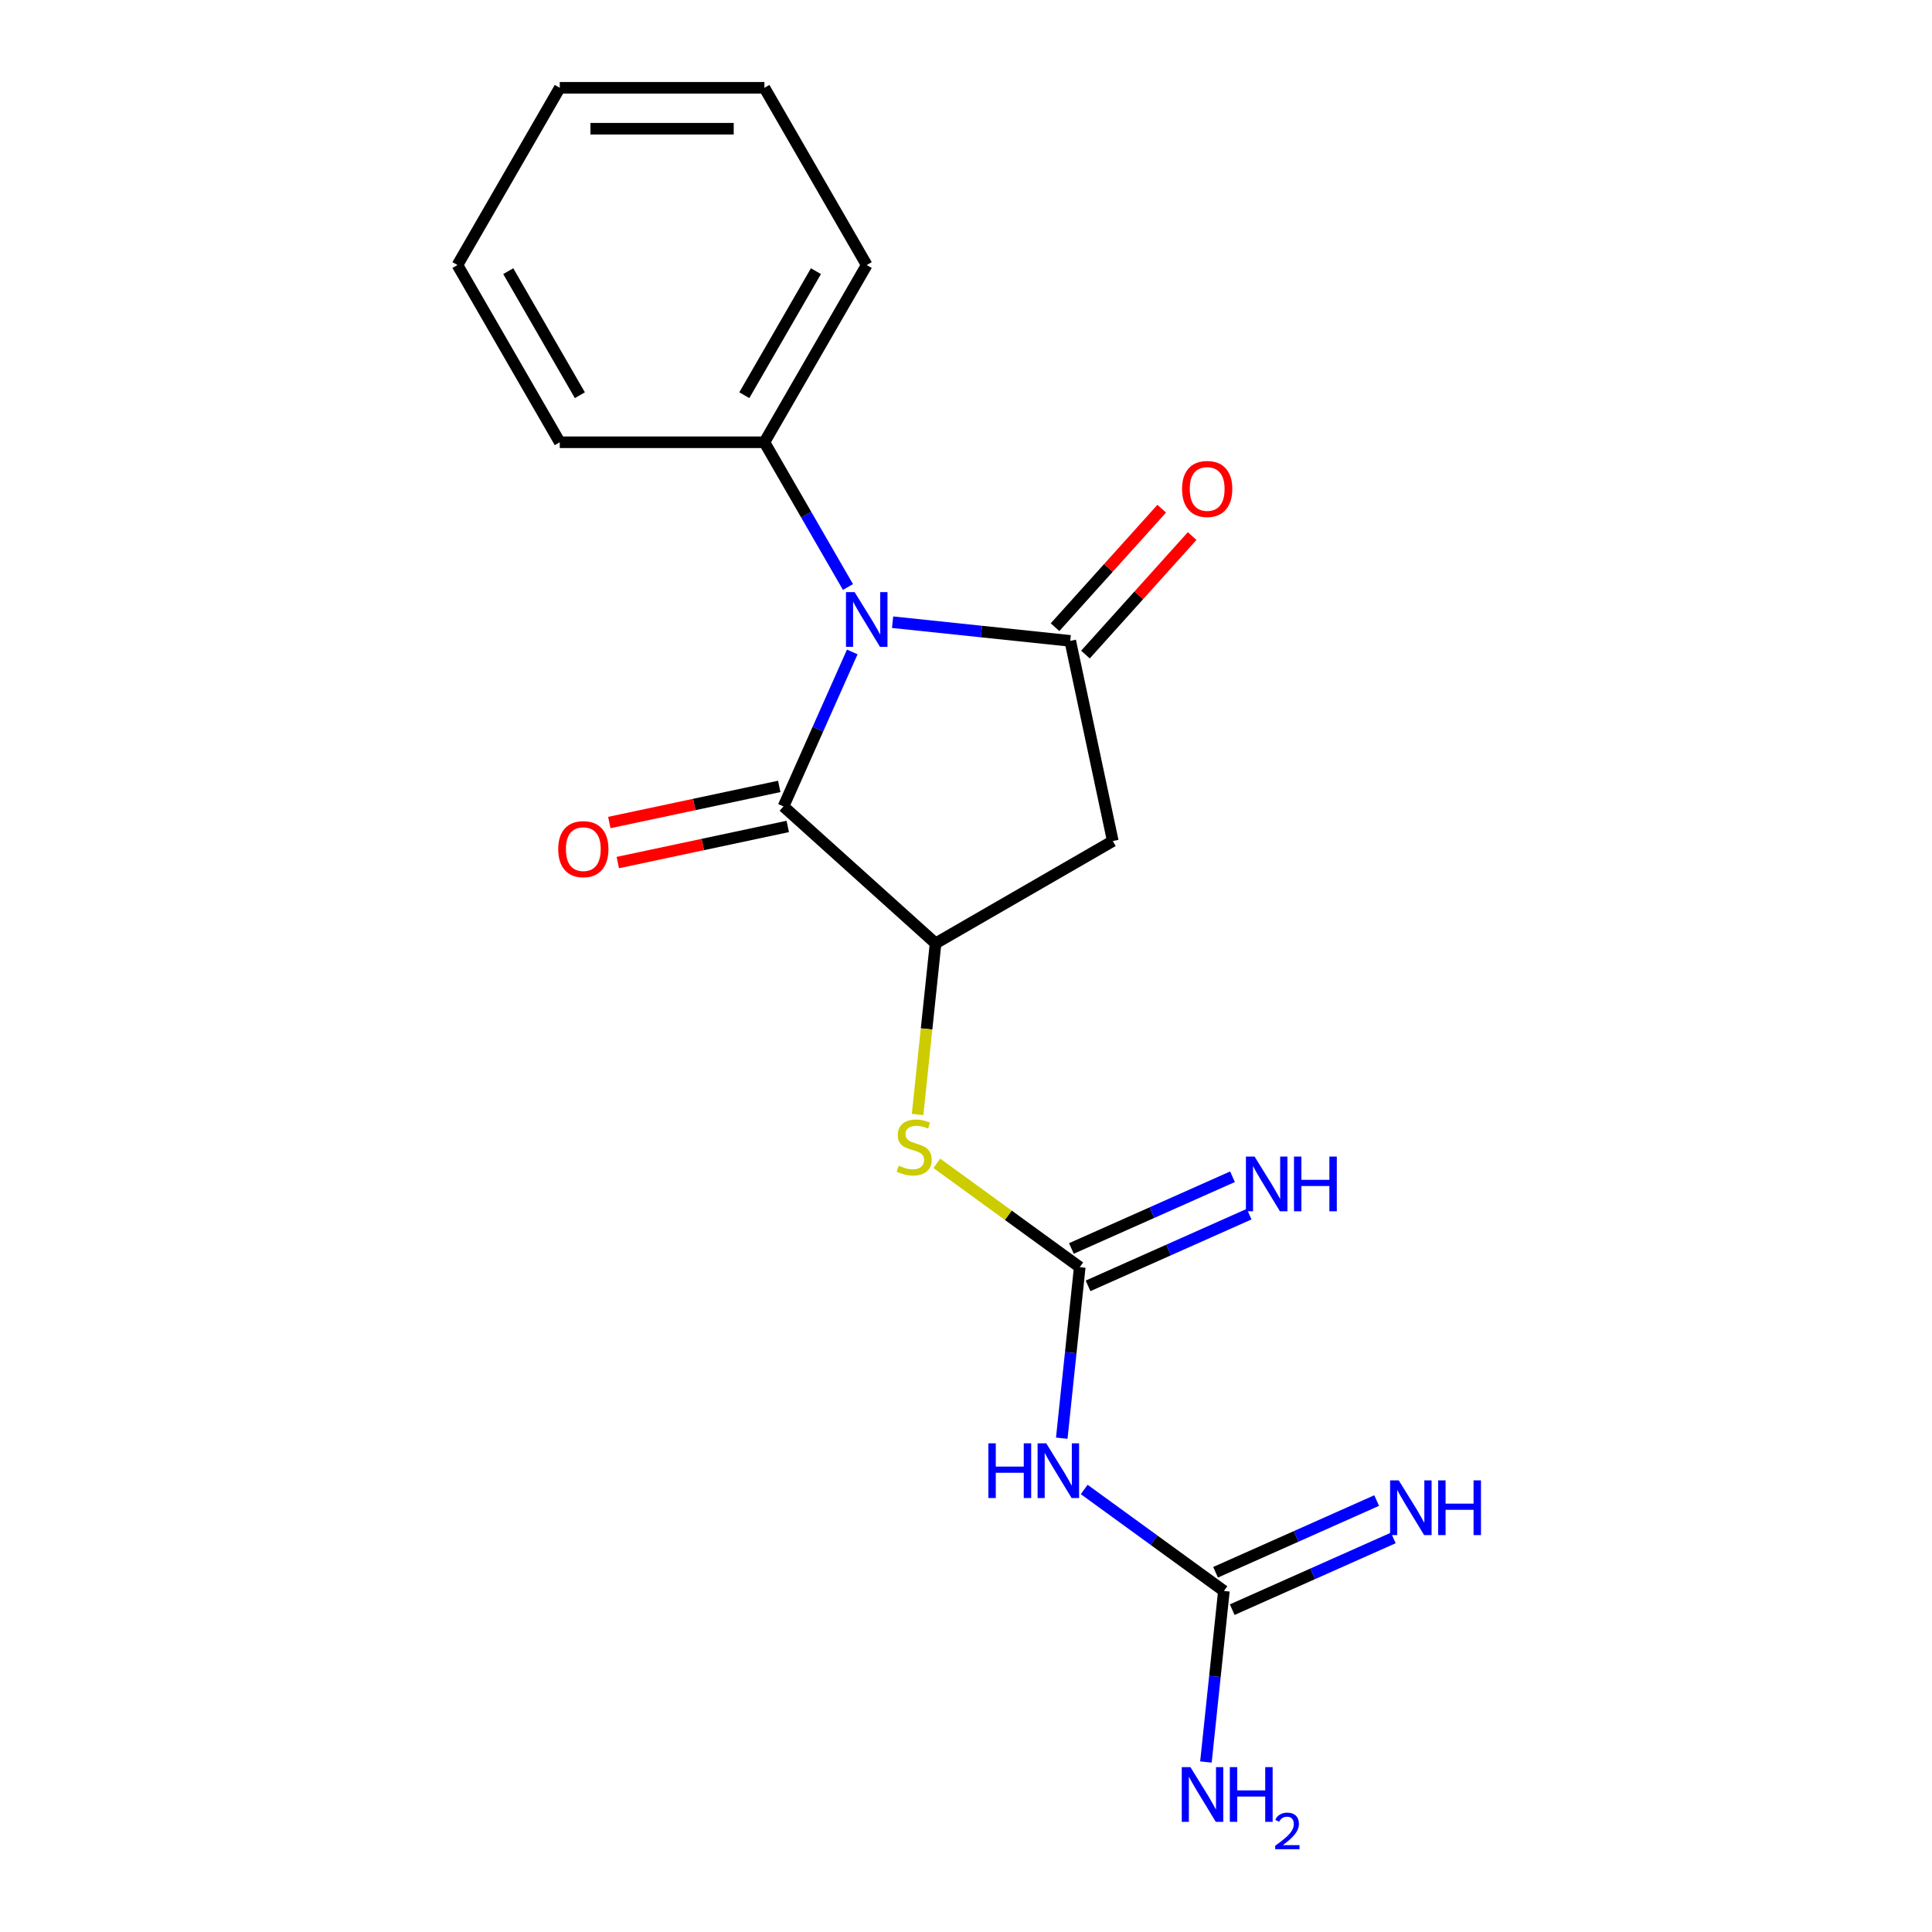 <?xml version='1.0' encoding='iso-8859-1'?>
<svg version='1.1' baseProfile='full'
              xmlns='http://www.w3.org/2000/svg'
                      xmlns:rdkit='http://www.rdkit.org/xml'
                      xmlns:xlink='http://www.w3.org/1999/xlink'
                  xml:space='preserve'
width='1000px' height='1000px' viewBox='0 0 1000 1000'>
<!-- END OF HEADER -->
<rect style='opacity:1.0;fill:#FFFFFF;stroke:none' width='1000' height='1000' x='0' y='0'> </rect>
<path class='bond-0' d='M 462.004,322.051 L 507.98,326.884' style='fill:none;fill-rule:evenodd;stroke:#0000FF;stroke-width:6px;stroke-linecap:butt;stroke-linejoin:miter;stroke-opacity:1' />
<path class='bond-0' d='M 507.98,326.884 L 553.956,331.716' style='fill:none;fill-rule:evenodd;stroke:#000000;stroke-width:6px;stroke-linecap:butt;stroke-linejoin:miter;stroke-opacity:1' />
<path class='bond-1' d='M 441.132,337.452 L 423.333,377.43' style='fill:none;fill-rule:evenodd;stroke:#0000FF;stroke-width:6px;stroke-linecap:butt;stroke-linejoin:miter;stroke-opacity:1' />
<path class='bond-1' d='M 423.333,377.43 L 405.534,417.407' style='fill:none;fill-rule:evenodd;stroke:#000000;stroke-width:6px;stroke-linecap:butt;stroke-linejoin:miter;stroke-opacity:1' />
<path class='bond-8' d='M 438.912,303.836 L 417.284,266.375' style='fill:none;fill-rule:evenodd;stroke:#0000FF;stroke-width:6px;stroke-linecap:butt;stroke-linejoin:miter;stroke-opacity:1' />
<path class='bond-8' d='M 417.284,266.375 L 395.655,228.914' style='fill:none;fill-rule:evenodd;stroke:#000000;stroke-width:6px;stroke-linecap:butt;stroke-linejoin:miter;stroke-opacity:1' />
<path class='bond-3' d='M 553.956,331.716 L 575.978,435.322' style='fill:none;fill-rule:evenodd;stroke:#000000;stroke-width:6px;stroke-linecap:butt;stroke-linejoin:miter;stroke-opacity:1' />
<path class='bond-10' d='M 561.827,338.803 L 589.441,308.136' style='fill:none;fill-rule:evenodd;stroke:#000000;stroke-width:6px;stroke-linecap:butt;stroke-linejoin:miter;stroke-opacity:1' />
<path class='bond-10' d='M 589.441,308.136 L 617.054,277.468' style='fill:none;fill-rule:evenodd;stroke:#FF0000;stroke-width:6px;stroke-linecap:butt;stroke-linejoin:miter;stroke-opacity:1' />
<path class='bond-10' d='M 546.085,324.628 L 573.698,293.961' style='fill:none;fill-rule:evenodd;stroke:#000000;stroke-width:6px;stroke-linecap:butt;stroke-linejoin:miter;stroke-opacity:1' />
<path class='bond-10' d='M 573.698,293.961 L 601.311,263.293' style='fill:none;fill-rule:evenodd;stroke:#FF0000;stroke-width:6px;stroke-linecap:butt;stroke-linejoin:miter;stroke-opacity:1' />
<path class='bond-2' d='M 405.534,417.407 L 484.248,488.282' style='fill:none;fill-rule:evenodd;stroke:#000000;stroke-width:6px;stroke-linecap:butt;stroke-linejoin:miter;stroke-opacity:1' />
<path class='bond-12' d='M 403.332,407.047 L 359.353,416.395' style='fill:none;fill-rule:evenodd;stroke:#000000;stroke-width:6px;stroke-linecap:butt;stroke-linejoin:miter;stroke-opacity:1' />
<path class='bond-12' d='M 359.353,416.395 L 315.374,425.743' style='fill:none;fill-rule:evenodd;stroke:#FF0000;stroke-width:6px;stroke-linecap:butt;stroke-linejoin:miter;stroke-opacity:1' />
<path class='bond-12' d='M 407.736,427.768 L 363.757,437.116' style='fill:none;fill-rule:evenodd;stroke:#000000;stroke-width:6px;stroke-linecap:butt;stroke-linejoin:miter;stroke-opacity:1' />
<path class='bond-12' d='M 363.757,437.116 L 319.778,446.464' style='fill:none;fill-rule:evenodd;stroke:#FF0000;stroke-width:6px;stroke-linecap:butt;stroke-linejoin:miter;stroke-opacity:1' />
<path class='bond-7' d='M 484.248,488.282 L 479.594,532.568' style='fill:none;fill-rule:evenodd;stroke:#000000;stroke-width:6px;stroke-linecap:butt;stroke-linejoin:miter;stroke-opacity:1' />
<path class='bond-7' d='M 479.594,532.568 L 474.939,576.854' style='fill:none;fill-rule:evenodd;stroke:#CCCC00;stroke-width:6px;stroke-linecap:butt;stroke-linejoin:miter;stroke-opacity:1' />
<path class='bond-19' d='M 484.248,488.282 L 575.978,435.322' style='fill:none;fill-rule:evenodd;stroke:#000000;stroke-width:6px;stroke-linecap:butt;stroke-linejoin:miter;stroke-opacity:1' />
<path class='bond-4' d='M 558.868,655.881 L 521.886,629.012' style='fill:none;fill-rule:evenodd;stroke:#000000;stroke-width:6px;stroke-linecap:butt;stroke-linejoin:miter;stroke-opacity:1' />
<path class='bond-4' d='M 521.886,629.012 L 484.905,602.143' style='fill:none;fill-rule:evenodd;stroke:#CCCC00;stroke-width:6px;stroke-linecap:butt;stroke-linejoin:miter;stroke-opacity:1' />
<path class='bond-5' d='M 558.868,655.881 L 554.215,700.147' style='fill:none;fill-rule:evenodd;stroke:#000000;stroke-width:6px;stroke-linecap:butt;stroke-linejoin:miter;stroke-opacity:1' />
<path class='bond-5' d='M 554.215,700.147 L 549.563,744.413' style='fill:none;fill-rule:evenodd;stroke:#0000FF;stroke-width:6px;stroke-linecap:butt;stroke-linejoin:miter;stroke-opacity:1' />
<path class='bond-9' d='M 563.176,665.557 L 604.864,646.997' style='fill:none;fill-rule:evenodd;stroke:#000000;stroke-width:6px;stroke-linecap:butt;stroke-linejoin:miter;stroke-opacity:1' />
<path class='bond-9' d='M 604.864,646.997 L 646.551,628.436' style='fill:none;fill-rule:evenodd;stroke:#0000FF;stroke-width:6px;stroke-linecap:butt;stroke-linejoin:miter;stroke-opacity:1' />
<path class='bond-9' d='M 554.56,646.205 L 596.247,627.644' style='fill:none;fill-rule:evenodd;stroke:#000000;stroke-width:6px;stroke-linecap:butt;stroke-linejoin:miter;stroke-opacity:1' />
<path class='bond-9' d='M 596.247,627.644 L 637.935,609.084' style='fill:none;fill-rule:evenodd;stroke:#0000FF;stroke-width:6px;stroke-linecap:butt;stroke-linejoin:miter;stroke-opacity:1' />
<path class='bond-6' d='M 561.184,770.948 L 597.336,797.214' style='fill:none;fill-rule:evenodd;stroke:#0000FF;stroke-width:6px;stroke-linecap:butt;stroke-linejoin:miter;stroke-opacity:1' />
<path class='bond-6' d='M 597.336,797.214 L 633.488,823.48' style='fill:none;fill-rule:evenodd;stroke:#000000;stroke-width:6px;stroke-linecap:butt;stroke-linejoin:miter;stroke-opacity:1' />
<path class='bond-11' d='M 637.796,833.156 L 679.484,814.596' style='fill:none;fill-rule:evenodd;stroke:#000000;stroke-width:6px;stroke-linecap:butt;stroke-linejoin:miter;stroke-opacity:1' />
<path class='bond-11' d='M 679.484,814.596 L 721.171,796.035' style='fill:none;fill-rule:evenodd;stroke:#0000FF;stroke-width:6px;stroke-linecap:butt;stroke-linejoin:miter;stroke-opacity:1' />
<path class='bond-11' d='M 629.18,813.803 L 670.867,795.243' style='fill:none;fill-rule:evenodd;stroke:#000000;stroke-width:6px;stroke-linecap:butt;stroke-linejoin:miter;stroke-opacity:1' />
<path class='bond-11' d='M 670.867,795.243 L 712.555,776.682' style='fill:none;fill-rule:evenodd;stroke:#0000FF;stroke-width:6px;stroke-linecap:butt;stroke-linejoin:miter;stroke-opacity:1' />
<path class='bond-13' d='M 633.488,823.48 L 628.835,867.746' style='fill:none;fill-rule:evenodd;stroke:#000000;stroke-width:6px;stroke-linecap:butt;stroke-linejoin:miter;stroke-opacity:1' />
<path class='bond-13' d='M 628.835,867.746 L 624.183,912.012' style='fill:none;fill-rule:evenodd;stroke:#0000FF;stroke-width:6px;stroke-linecap:butt;stroke-linejoin:miter;stroke-opacity:1' />
<path class='bond-14' d='M 395.655,228.914 L 448.616,137.184' style='fill:none;fill-rule:evenodd;stroke:#000000;stroke-width:6px;stroke-linecap:butt;stroke-linejoin:miter;stroke-opacity:1' />
<path class='bond-14' d='M 385.254,204.563 L 422.326,140.352' style='fill:none;fill-rule:evenodd;stroke:#000000;stroke-width:6px;stroke-linecap:butt;stroke-linejoin:miter;stroke-opacity:1' />
<path class='bond-15' d='M 395.655,228.914 L 289.735,228.914' style='fill:none;fill-rule:evenodd;stroke:#000000;stroke-width:6px;stroke-linecap:butt;stroke-linejoin:miter;stroke-opacity:1' />
<path class='bond-17' d='M 448.616,137.184 L 395.655,45.455' style='fill:none;fill-rule:evenodd;stroke:#000000;stroke-width:6px;stroke-linecap:butt;stroke-linejoin:miter;stroke-opacity:1' />
<path class='bond-16' d='M 289.735,228.914 L 236.775,137.184' style='fill:none;fill-rule:evenodd;stroke:#000000;stroke-width:6px;stroke-linecap:butt;stroke-linejoin:miter;stroke-opacity:1' />
<path class='bond-16' d='M 300.137,204.563 L 263.065,140.352' style='fill:none;fill-rule:evenodd;stroke:#000000;stroke-width:6px;stroke-linecap:butt;stroke-linejoin:miter;stroke-opacity:1' />
<path class='bond-18' d='M 236.775,137.184 L 289.735,45.455' style='fill:none;fill-rule:evenodd;stroke:#000000;stroke-width:6px;stroke-linecap:butt;stroke-linejoin:miter;stroke-opacity:1' />
<path class='bond-20' d='M 395.655,45.455 L 289.735,45.455' style='fill:none;fill-rule:evenodd;stroke:#000000;stroke-width:6px;stroke-linecap:butt;stroke-linejoin:miter;stroke-opacity:1' />
<path class='bond-20' d='M 379.767,66.639 L 305.623,66.639' style='fill:none;fill-rule:evenodd;stroke:#000000;stroke-width:6px;stroke-linecap:butt;stroke-linejoin:miter;stroke-opacity:1' />
<path  class='atom-0' d='M 442.356 306.484
L 451.636 321.484
Q 452.556 322.964, 454.036 325.644
Q 455.516 328.324, 455.596 328.484
L 455.596 306.484
L 459.356 306.484
L 459.356 334.804
L 455.476 334.804
L 445.516 318.404
Q 444.356 316.484, 443.116 314.284
Q 441.916 312.084, 441.556 311.404
L 441.556 334.804
L 437.876 334.804
L 437.876 306.484
L 442.356 306.484
' fill='#0000FF'/>
<path  class='atom-6' d='M 511.576 747.061
L 515.416 747.061
L 515.416 759.101
L 529.896 759.101
L 529.896 747.061
L 533.736 747.061
L 533.736 775.381
L 529.896 775.381
L 529.896 762.301
L 515.416 762.301
L 515.416 775.381
L 511.576 775.381
L 511.576 747.061
' fill='#0000FF'/>
<path  class='atom-6' d='M 541.536 747.061
L 550.816 762.061
Q 551.736 763.541, 553.216 766.221
Q 554.696 768.901, 554.776 769.061
L 554.776 747.061
L 558.536 747.061
L 558.536 775.381
L 554.656 775.381
L 544.696 758.981
Q 543.536 757.061, 542.296 754.861
Q 541.096 752.661, 540.736 751.981
L 540.736 775.381
L 537.056 775.381
L 537.056 747.061
L 541.536 747.061
' fill='#0000FF'/>
<path  class='atom-8' d='M 465.177 603.342
Q 465.497 603.462, 466.817 604.022
Q 468.137 604.582, 469.577 604.942
Q 471.057 605.262, 472.497 605.262
Q 475.177 605.262, 476.737 603.982
Q 478.297 602.662, 478.297 600.382
Q 478.297 598.822, 477.497 597.862
Q 476.737 596.902, 475.537 596.382
Q 474.337 595.862, 472.337 595.262
Q 469.817 594.502, 468.297 593.782
Q 466.817 593.062, 465.737 591.542
Q 464.697 590.022, 464.697 587.462
Q 464.697 583.902, 467.097 581.702
Q 469.537 579.502, 474.337 579.502
Q 477.617 579.502, 481.337 581.062
L 480.417 584.142
Q 477.017 582.742, 474.457 582.742
Q 471.697 582.742, 470.177 583.902
Q 468.657 585.022, 468.697 586.982
Q 468.697 588.502, 469.457 589.422
Q 470.257 590.342, 471.377 590.862
Q 472.537 591.382, 474.457 591.982
Q 477.017 592.782, 478.537 593.582
Q 480.057 594.382, 481.137 596.022
Q 482.257 597.622, 482.257 600.382
Q 482.257 604.302, 479.617 606.422
Q 477.017 608.502, 472.657 608.502
Q 470.137 608.502, 468.217 607.942
Q 466.337 607.422, 464.097 606.502
L 465.177 603.342
' fill='#CCCC00'/>
<path  class='atom-10' d='M 649.371 598.639
L 658.651 613.639
Q 659.571 615.119, 661.051 617.799
Q 662.531 620.479, 662.611 620.639
L 662.611 598.639
L 666.371 598.639
L 666.371 626.959
L 662.491 626.959
L 652.531 610.559
Q 651.371 608.639, 650.131 606.439
Q 648.931 604.239, 648.571 603.559
L 648.571 626.959
L 644.891 626.959
L 644.891 598.639
L 649.371 598.639
' fill='#0000FF'/>
<path  class='atom-10' d='M 669.771 598.639
L 673.611 598.639
L 673.611 610.679
L 688.091 610.679
L 688.091 598.639
L 691.931 598.639
L 691.931 626.959
L 688.091 626.959
L 688.091 613.879
L 673.611 613.879
L 673.611 626.959
L 669.771 626.959
L 669.771 598.639
' fill='#0000FF'/>
<path  class='atom-11' d='M 611.831 253.082
Q 611.831 246.282, 615.191 242.482
Q 618.551 238.682, 624.831 238.682
Q 631.111 238.682, 634.471 242.482
Q 637.831 246.282, 637.831 253.082
Q 637.831 259.962, 634.431 263.882
Q 631.031 267.762, 624.831 267.762
Q 618.591 267.762, 615.191 263.882
Q 611.831 260.002, 611.831 253.082
M 624.831 264.562
Q 629.151 264.562, 631.471 261.682
Q 633.831 258.762, 633.831 253.082
Q 633.831 247.522, 631.471 244.722
Q 629.151 241.882, 624.831 241.882
Q 620.511 241.882, 618.151 244.682
Q 615.831 247.482, 615.831 253.082
Q 615.831 258.802, 618.151 261.682
Q 620.511 264.562, 624.831 264.562
' fill='#FF0000'/>
<path  class='atom-12' d='M 723.991 766.238
L 733.271 781.238
Q 734.191 782.718, 735.671 785.398
Q 737.151 788.078, 737.231 788.238
L 737.231 766.238
L 740.991 766.238
L 740.991 794.558
L 737.111 794.558
L 727.151 778.158
Q 725.991 776.238, 724.751 774.038
Q 723.551 771.838, 723.191 771.158
L 723.191 794.558
L 719.511 794.558
L 719.511 766.238
L 723.991 766.238
' fill='#0000FF'/>
<path  class='atom-12' d='M 744.391 766.238
L 748.231 766.238
L 748.231 778.278
L 762.711 778.278
L 762.711 766.238
L 766.551 766.238
L 766.551 794.558
L 762.711 794.558
L 762.711 781.478
L 748.231 781.478
L 748.231 794.558
L 744.391 794.558
L 744.391 766.238
' fill='#0000FF'/>
<path  class='atom-13' d='M 288.928 439.51
Q 288.928 432.71, 292.288 428.91
Q 295.648 425.11, 301.928 425.11
Q 308.208 425.11, 311.568 428.91
Q 314.928 432.71, 314.928 439.51
Q 314.928 446.39, 311.528 450.31
Q 308.128 454.19, 301.928 454.19
Q 295.688 454.19, 292.288 450.31
Q 288.928 446.43, 288.928 439.51
M 301.928 450.99
Q 306.248 450.99, 308.568 448.11
Q 310.928 445.19, 310.928 439.51
Q 310.928 433.95, 308.568 431.15
Q 306.248 428.31, 301.928 428.31
Q 297.608 428.31, 295.248 431.11
Q 292.928 433.91, 292.928 439.51
Q 292.928 445.23, 295.248 448.11
Q 297.608 450.99, 301.928 450.99
' fill='#FF0000'/>
<path  class='atom-14' d='M 616.156 914.66
L 625.436 929.66
Q 626.356 931.14, 627.836 933.82
Q 629.316 936.5, 629.396 936.66
L 629.396 914.66
L 633.156 914.66
L 633.156 942.98
L 629.276 942.98
L 619.316 926.58
Q 618.156 924.66, 616.916 922.46
Q 615.716 920.26, 615.356 919.58
L 615.356 942.98
L 611.676 942.98
L 611.676 914.66
L 616.156 914.66
' fill='#0000FF'/>
<path  class='atom-14' d='M 636.556 914.66
L 640.396 914.66
L 640.396 926.7
L 654.876 926.7
L 654.876 914.66
L 658.716 914.66
L 658.716 942.98
L 654.876 942.98
L 654.876 929.9
L 640.396 929.9
L 640.396 942.98
L 636.556 942.98
L 636.556 914.66
' fill='#0000FF'/>
<path  class='atom-14' d='M 660.089 941.986
Q 660.775 940.218, 662.412 939.241
Q 664.049 938.238, 666.319 938.238
Q 669.144 938.238, 670.728 939.769
Q 672.312 941.3, 672.312 944.019
Q 672.312 946.791, 670.253 949.378
Q 668.22 951.966, 663.996 955.028
L 672.629 955.028
L 672.629 957.14
L 660.036 957.14
L 660.036 955.371
Q 663.521 952.89, 665.58 951.042
Q 667.666 949.194, 668.669 947.53
Q 669.672 945.867, 669.672 944.151
Q 669.672 942.356, 668.775 941.353
Q 667.877 940.35, 666.319 940.35
Q 664.815 940.35, 663.811 940.957
Q 662.808 941.564, 662.095 942.91
L 660.089 941.986
' fill='#0000FF'/>
</svg>
